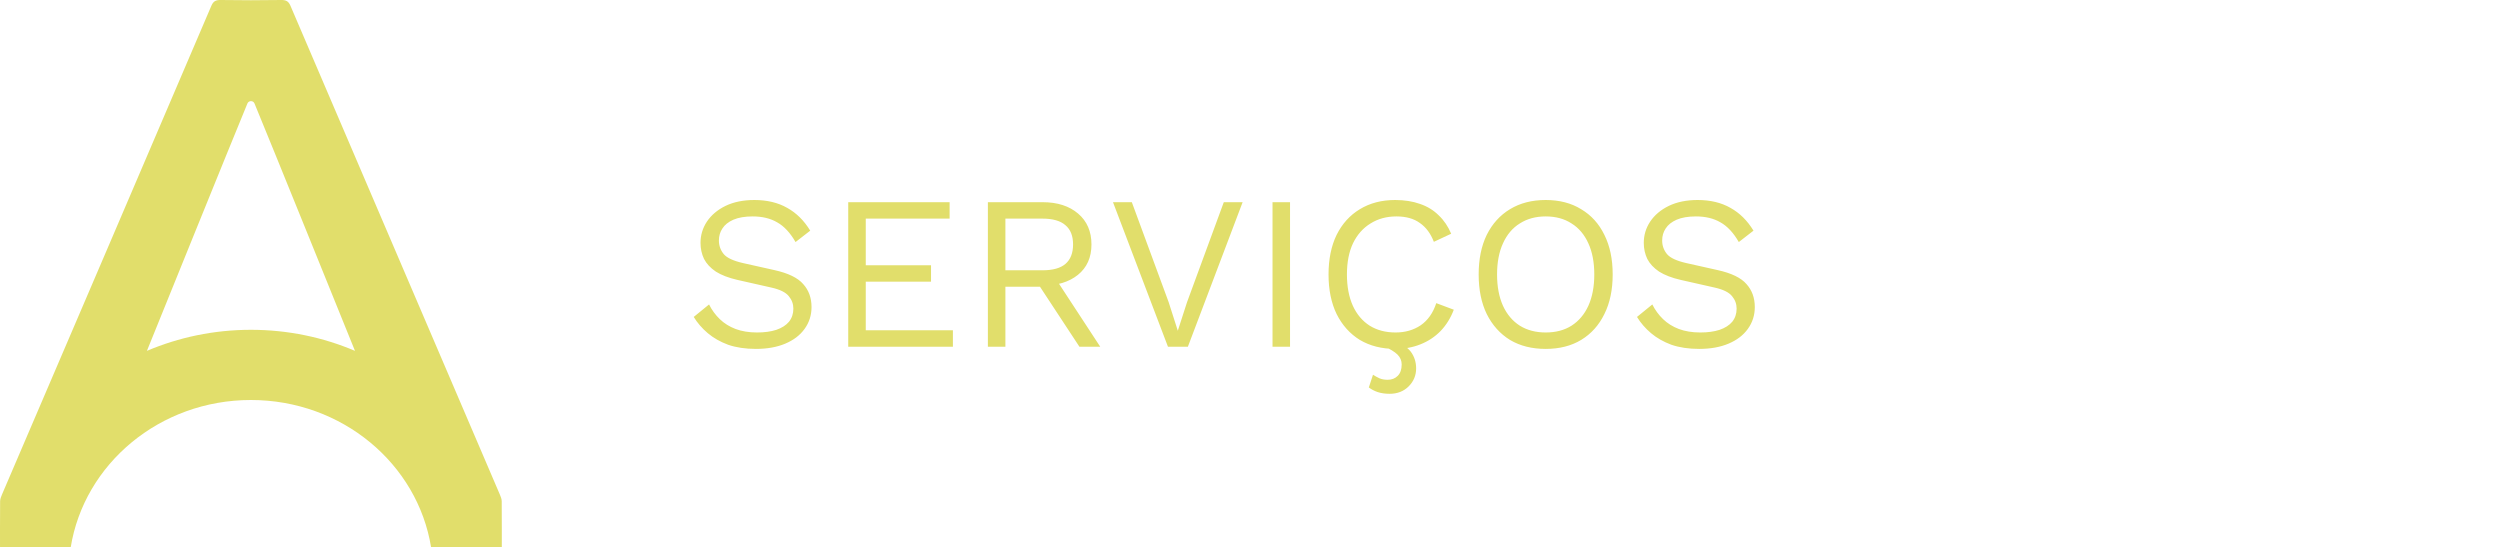 <svg width="137" height="30" viewBox="0 0 137 30" fill="none" xmlns="http://www.w3.org/2000/svg">
<path d="M41.34 10.96C42.036 10.96 42.636 11.104 43.14 11.392C43.644 11.672 44.064 12.088 44.4 12.64L43.596 13.264C43.3 12.752 42.964 12.392 42.588 12.184C42.22 11.968 41.772 11.86 41.244 11.86C40.82 11.86 40.468 11.92 40.188 12.04C39.916 12.16 39.716 12.32 39.588 12.52C39.46 12.712 39.396 12.932 39.396 13.18C39.396 13.46 39.484 13.708 39.66 13.924C39.836 14.132 40.188 14.296 40.716 14.416L42.432 14.8C43.192 14.968 43.72 15.224 44.016 15.568C44.32 15.904 44.472 16.324 44.472 16.828C44.472 17.276 44.344 17.676 44.088 18.028C43.84 18.372 43.488 18.64 43.032 18.832C42.576 19.024 42.04 19.12 41.424 19.12C40.848 19.12 40.34 19.044 39.9 18.892C39.468 18.732 39.096 18.52 38.784 18.256C38.472 17.992 38.216 17.696 38.016 17.368L38.856 16.684C39.008 16.988 39.204 17.256 39.444 17.488C39.684 17.72 39.972 17.9 40.308 18.028C40.652 18.156 41.044 18.22 41.484 18.22C41.892 18.22 42.244 18.172 42.54 18.076C42.844 17.972 43.076 17.824 43.236 17.632C43.396 17.432 43.476 17.192 43.476 16.912C43.476 16.656 43.392 16.428 43.224 16.228C43.056 16.02 42.74 15.864 42.276 15.76L40.416 15.34C39.928 15.228 39.532 15.076 39.228 14.884C38.932 14.684 38.716 14.452 38.58 14.188C38.452 13.916 38.388 13.624 38.388 13.312C38.388 12.888 38.504 12.5 38.736 12.148C38.976 11.788 39.316 11.5 39.756 11.284C40.204 11.068 40.732 10.96 41.34 10.96ZM46.483 19V11.08H52.039V11.98H47.444V14.536H51.02V15.436H47.444V18.1H52.219V19H46.483ZM57.136 11.08C57.944 11.08 58.592 11.288 59.08 11.704C59.568 12.12 59.812 12.684 59.812 13.396C59.812 14.108 59.564 14.664 59.068 15.064C58.58 15.456 57.932 15.652 57.124 15.652L57.04 15.712H55.096V19H54.136V11.08H57.136ZM57.124 14.812C57.692 14.812 58.112 14.696 58.384 14.464C58.664 14.224 58.804 13.868 58.804 13.396C58.804 12.924 58.664 12.572 58.384 12.34C58.112 12.1 57.692 11.98 57.124 11.98H55.096V14.812H57.124ZM57.676 15.004L60.292 19H59.152L56.872 15.532L57.676 15.004ZM68.096 11.08L65.096 19H64.004L60.992 11.08H62.024L64.04 16.552L64.544 18.124L65.048 16.564L67.064 11.08H68.096ZM70.694 11.08V19H69.734V11.08H70.694ZM79.668 16.972C79.5 17.42 79.26 17.808 78.948 18.136C78.636 18.456 78.268 18.7 77.844 18.868C77.428 19.036 76.972 19.12 76.476 19.12C75.724 19.12 75.072 18.956 74.52 18.628C73.976 18.292 73.552 17.82 73.248 17.212C72.952 16.604 72.804 15.88 72.804 15.04C72.804 14.2 72.952 13.476 73.248 12.868C73.552 12.26 73.976 11.792 74.52 11.464C75.072 11.128 75.716 10.96 76.452 10.96C76.964 10.96 77.42 11.032 77.82 11.176C78.22 11.312 78.56 11.52 78.84 11.8C79.128 12.072 79.356 12.408 79.524 12.808L78.576 13.252C78.4 12.796 78.144 12.452 77.808 12.22C77.48 11.98 77.052 11.86 76.524 11.86C75.988 11.86 75.516 11.988 75.108 12.244C74.7 12.492 74.38 12.852 74.148 13.324C73.924 13.796 73.812 14.368 73.812 15.04C73.812 15.704 73.92 16.276 74.136 16.756C74.352 17.228 74.66 17.592 75.06 17.848C75.46 18.096 75.932 18.22 76.476 18.22C77.004 18.22 77.464 18.088 77.856 17.824C78.248 17.552 78.532 17.148 78.708 16.612L79.668 16.972ZM75.792 18.952L76.296 18.652C76.768 18.804 77.104 19.008 77.304 19.264C77.504 19.528 77.604 19.836 77.604 20.188C77.604 20.572 77.468 20.9 77.196 21.172C76.924 21.444 76.576 21.58 76.152 21.58C75.904 21.58 75.684 21.548 75.492 21.484C75.308 21.42 75.148 21.336 75.012 21.232L75.24 20.536C75.352 20.608 75.468 20.672 75.588 20.728C75.716 20.784 75.868 20.812 76.044 20.812C76.268 20.812 76.452 20.74 76.596 20.596C76.74 20.452 76.812 20.244 76.812 19.972C76.812 19.764 76.736 19.584 76.584 19.432C76.432 19.28 76.168 19.12 75.792 18.952ZM84.703 10.96C85.455 10.96 86.103 11.128 86.647 11.464C87.199 11.792 87.623 12.26 87.919 12.868C88.223 13.476 88.375 14.2 88.375 15.04C88.375 15.88 88.223 16.604 87.919 17.212C87.623 17.82 87.199 18.292 86.647 18.628C86.103 18.956 85.455 19.12 84.703 19.12C83.951 19.12 83.299 18.956 82.747 18.628C82.203 18.292 81.779 17.82 81.475 17.212C81.179 16.604 81.031 15.88 81.031 15.04C81.031 14.2 81.179 13.476 81.475 12.868C81.779 12.26 82.203 11.792 82.747 11.464C83.299 11.128 83.951 10.96 84.703 10.96ZM84.703 11.86C84.159 11.86 83.687 11.988 83.287 12.244C82.887 12.492 82.579 12.856 82.363 13.336C82.147 13.808 82.039 14.376 82.039 15.04C82.039 15.704 82.147 16.276 82.363 16.756C82.579 17.228 82.887 17.592 83.287 17.848C83.687 18.096 84.159 18.22 84.703 18.22C85.255 18.22 85.727 18.096 86.119 17.848C86.519 17.592 86.827 17.228 87.043 16.756C87.259 16.276 87.367 15.704 87.367 15.04C87.367 14.376 87.259 13.808 87.043 13.336C86.827 12.856 86.519 12.492 86.119 12.244C85.727 11.988 85.255 11.86 84.703 11.86ZM93.031 10.96C93.727 10.96 94.327 11.104 94.831 11.392C95.335 11.672 95.755 12.088 96.091 12.64L95.287 13.264C94.991 12.752 94.655 12.392 94.279 12.184C93.911 11.968 93.463 11.86 92.935 11.86C92.511 11.86 92.159 11.92 91.879 12.04C91.607 12.16 91.407 12.32 91.279 12.52C91.151 12.712 91.087 12.932 91.087 13.18C91.087 13.46 91.175 13.708 91.351 13.924C91.527 14.132 91.879 14.296 92.407 14.416L94.123 14.8C94.883 14.968 95.411 15.224 95.707 15.568C96.011 15.904 96.163 16.324 96.163 16.828C96.163 17.276 96.035 17.676 95.779 18.028C95.531 18.372 95.179 18.64 94.723 18.832C94.267 19.024 93.731 19.12 93.115 19.12C92.539 19.12 92.031 19.044 91.591 18.892C91.159 18.732 90.787 18.52 90.475 18.256C90.163 17.992 89.907 17.696 89.707 17.368L90.547 16.684C90.699 16.988 90.895 17.256 91.135 17.488C91.375 17.72 91.663 17.9 91.999 18.028C92.343 18.156 92.735 18.22 93.175 18.22C93.583 18.22 93.935 18.172 94.231 18.076C94.535 17.972 94.767 17.824 94.927 17.632C95.087 17.432 95.167 17.192 95.167 16.912C95.167 16.656 95.083 16.428 94.915 16.228C94.747 16.02 94.431 15.864 93.967 15.76L92.107 15.34C91.619 15.228 91.223 15.076 90.919 14.884C90.623 14.684 90.407 14.452 90.271 14.188C90.143 13.916 90.079 13.624 90.079 13.312C90.079 12.888 90.195 12.5 90.427 12.148C90.667 11.788 91.007 11.5 91.447 11.284C91.895 11.068 92.423 10.96 93.031 10.96Z" fill="#E1DE6B"/>
<path d="M27.494 27.466C27.494 27.34 27.439 27.212 27.388 27.092C23.563 18.166 19.736 9.241 15.916 0.314C15.807 0.06 15.668 -0.004 15.397 0C14.848 0.007 14.299 0.013 13.75 0.013C13.201 0.013 12.652 0.009 12.103 0C11.834 -0.004 11.693 0.06 11.584 0.314C7.769 9.241 3.939 18.166 0.112 27.092C0.061 27.212 0.008 27.342 0.006 27.466C-0.003 28.291 0.001 29.998 0.001 29.998H3.874C4.609 25.425 8.751 21.92 13.75 21.92C18.749 21.92 22.891 25.425 23.625 30H27.499C27.499 30 27.503 28.291 27.494 27.466ZM13.752 18.073C11.723 18.073 9.796 18.486 8.051 19.227C8.051 19.227 12.946 7.134 13.454 5.926L13.558 5.67C13.592 5.586 13.674 5.542 13.752 5.542C13.833 5.542 13.912 5.584 13.947 5.67L14.051 5.926C14.559 7.134 19.453 19.227 19.453 19.227C17.709 18.486 15.782 18.073 13.752 18.073Z" fill="#E1DE6B"/>
</svg>
